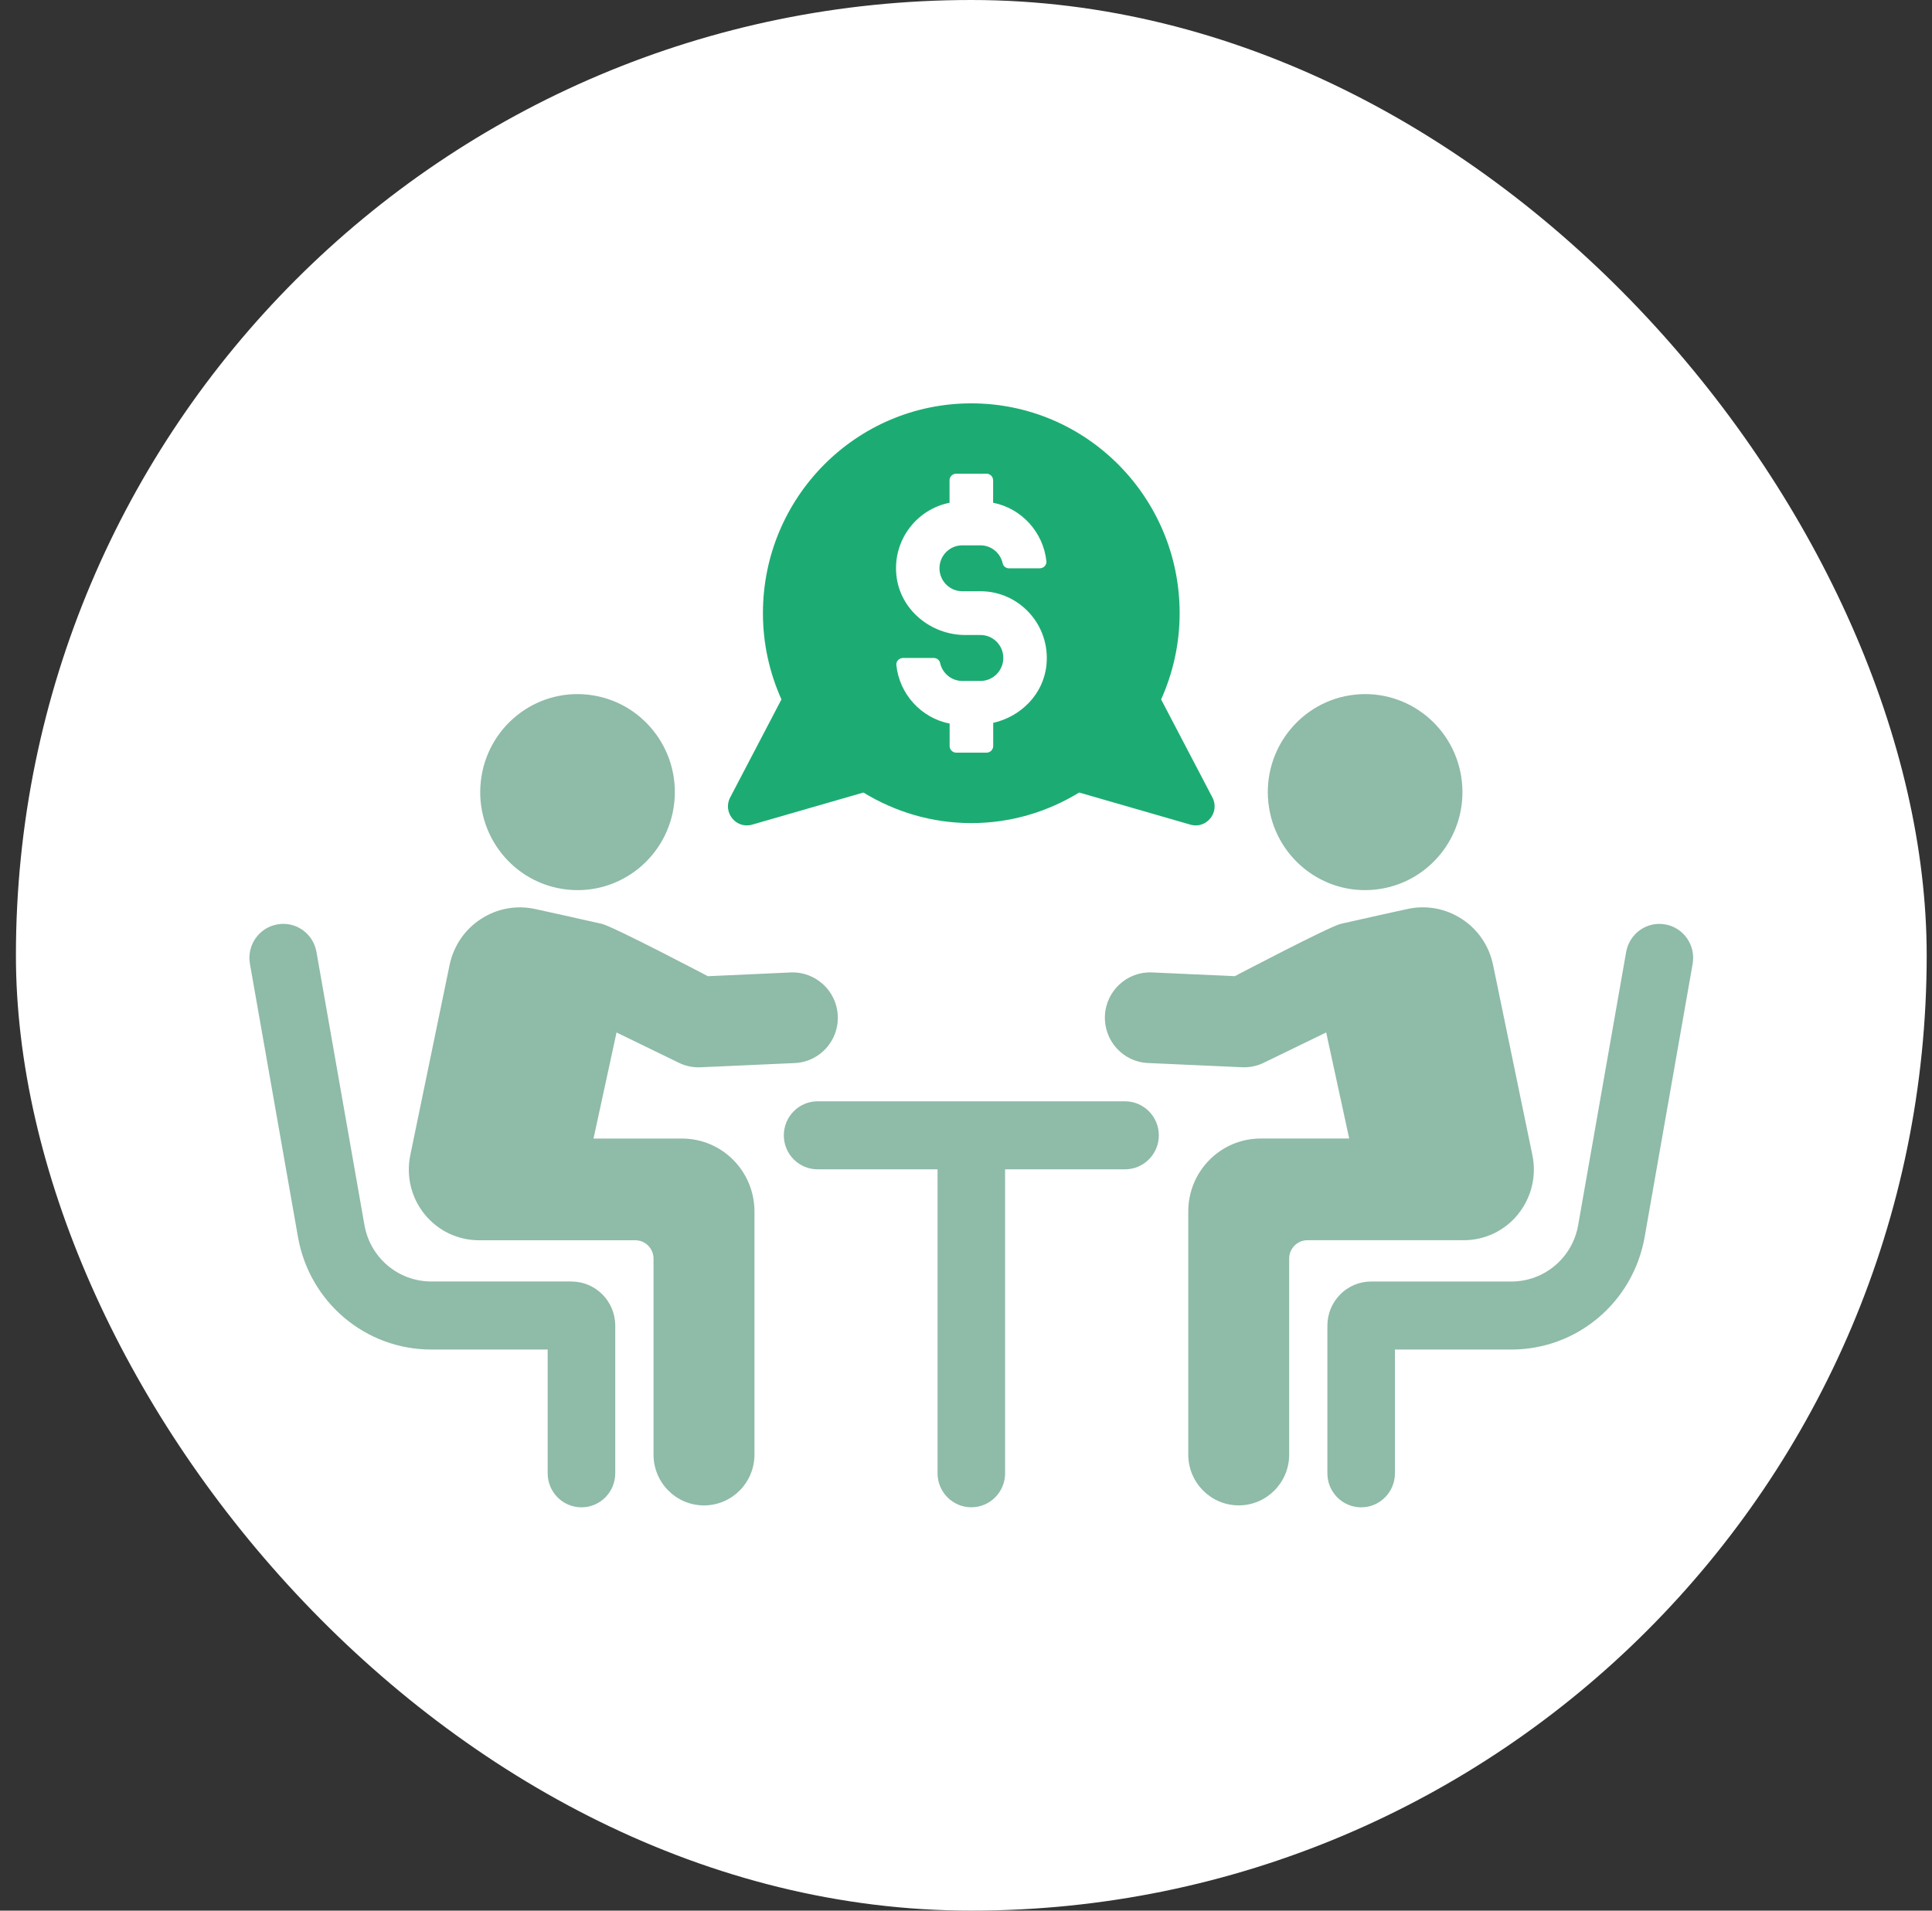 <svg width="91" height="90" viewBox="0 0 91 90" fill="none" xmlns="http://www.w3.org/2000/svg">
<rect x="0" y="0" width="91" height="90" fill="#333333" stroke="none"/>
<rect x="0.75" width="90" height="90" rx="45" fill="white"/>
<g clip-path="url(#clip0_12692_1060)">
<path d="M26.707 41.902C29.223 42.179 31.487 40.346 31.759 37.812C32.034 35.278 30.214 32.998 27.698 32.723C25.182 32.446 22.919 34.279 22.646 36.813C22.372 39.347 24.189 41.628 26.707 41.902Z" fill="#8FBBA9"/>
<path d="M26.919 60.364H20.314C18.761 60.364 17.436 59.246 17.166 57.706L14.906 44.841C14.753 43.969 13.927 43.385 13.063 43.544C12.196 43.696 11.619 44.528 11.772 45.401L14.034 58.265C14.575 61.339 17.214 63.57 20.314 63.57H25.796V69.399C25.796 70.284 26.507 71.002 27.387 71.002C28.268 71.002 28.979 70.284 28.979 69.399V62.441C28.979 61.298 28.054 60.366 26.919 60.366V60.364Z" fill="#8FBBA9"/>
<path d="M32.125 53.632H27.955L29.04 48.635L31.982 50.065C32.268 50.205 32.583 50.276 32.902 50.276C32.935 50.276 32.965 50.276 32.997 50.274L37.438 50.075C38.607 50.022 39.516 49.023 39.461 47.845C39.409 46.668 38.407 45.757 37.248 45.807L33.343 45.984C33.343 45.984 28.898 43.649 28.351 43.519C27.733 43.373 25.211 42.82 25.211 42.82C24.322 42.626 23.412 42.793 22.648 43.291C21.885 43.79 21.364 44.559 21.176 45.456L19.325 54.415C19.123 55.4 19.367 56.412 19.997 57.194C20.627 57.974 21.562 58.422 22.562 58.422H29.922C30.396 58.422 30.782 58.808 30.782 59.286V68.519C30.782 69.841 31.846 70.912 33.159 70.912C34.471 70.912 35.536 69.841 35.536 68.519V57.067C35.536 55.17 34.009 53.632 32.127 53.632H32.125Z" fill="#8FBBA9"/>
<path d="M64.795 41.902C67.311 41.626 69.13 39.347 68.856 36.813C68.583 34.279 66.32 32.446 63.804 32.723C61.288 32.999 59.468 35.278 59.743 37.812C60.015 40.346 62.279 42.179 64.795 41.902Z" fill="#8FBBA9"/>
<path d="M78.438 43.545C77.573 43.387 76.748 43.971 76.594 44.843L74.334 57.708C74.064 59.25 72.739 60.366 71.186 60.366H64.581C63.446 60.366 62.522 61.296 62.522 62.441V69.399C62.522 70.284 63.232 71.002 64.113 71.002C64.993 71.002 65.704 70.284 65.704 69.399V63.57H71.186C74.284 63.57 76.925 61.339 77.466 58.265L79.726 45.401C79.879 44.528 79.302 43.698 78.438 43.544V43.545Z" fill="#8FBBA9"/>
<path d="M71.505 57.191C72.135 56.41 72.38 55.398 72.178 54.413L70.326 45.454C70.14 44.557 69.619 43.788 68.856 43.289C68.093 42.791 67.182 42.624 66.293 42.818C66.293 42.818 63.771 43.371 63.153 43.517C62.604 43.648 58.162 45.982 58.162 45.982L54.256 45.806C53.097 45.755 52.096 46.666 52.043 47.843C51.991 49.021 52.895 50.02 54.066 50.073L58.507 50.272C58.539 50.272 58.57 50.274 58.602 50.274C58.919 50.274 59.236 50.203 59.523 50.062L62.465 48.633L63.549 53.63H59.379C57.495 53.63 55.969 55.168 55.969 57.065V68.517C55.969 69.839 57.033 70.91 58.345 70.91C59.658 70.91 60.722 69.839 60.722 68.517V59.285C60.722 58.806 61.108 58.42 61.582 58.42H68.943C69.942 58.42 70.877 57.973 71.507 57.191H71.505Z" fill="#8FBBA9"/>
<path d="M52.992 51.877H38.51C37.631 51.877 36.919 52.595 36.919 53.48C36.919 54.364 37.629 55.08 38.51 55.08H44.16V69.397C44.16 70.282 44.87 71 45.751 71C46.631 71 47.342 70.282 47.342 69.397V55.08H52.992C53.87 55.08 54.583 54.362 54.583 53.48C54.583 52.597 53.87 51.877 52.992 51.877Z" fill="#8FBBA9"/>
<path d="M35.426 38.845L40.668 37.332C42.153 38.239 43.887 38.772 45.749 38.772C47.611 38.772 49.347 38.239 50.83 37.332L56.072 38.845C56.825 39.063 57.471 38.264 57.106 37.564L54.691 32.947C55.246 31.706 55.563 30.335 55.563 28.885C55.563 23.426 51.169 19 45.749 19C40.329 19 35.935 23.426 35.935 28.885C35.935 30.335 36.252 31.706 36.807 32.947L34.392 37.564C34.027 38.264 34.671 39.063 35.426 38.845ZM44.725 23.69V22.625C44.725 22.454 44.864 22.313 45.034 22.313H46.466C46.638 22.313 46.777 22.454 46.777 22.625V23.682C48.11 23.942 49.141 25.061 49.287 26.44C49.305 26.617 49.154 26.77 48.976 26.77H47.524C47.385 26.77 47.257 26.676 47.229 26.54C47.124 26.052 46.694 25.688 46.181 25.688H45.325C44.733 25.688 44.251 26.17 44.251 26.768C44.251 27.366 44.731 27.85 45.325 27.85H46.181C48.007 27.85 49.473 29.434 49.291 31.311C49.158 32.693 48.091 33.754 46.781 34.051V35.141C46.781 35.312 46.642 35.453 46.47 35.453H45.038C44.867 35.453 44.729 35.312 44.729 35.141V34.084C43.397 33.823 42.363 32.705 42.219 31.326C42.201 31.147 42.352 30.994 42.53 30.994H43.982C44.121 30.994 44.249 31.088 44.279 31.224C44.384 31.712 44.814 32.076 45.327 32.076H46.183C46.775 32.076 47.257 31.59 47.257 30.992C47.257 30.394 46.777 29.912 46.183 29.912H45.468C43.837 29.912 42.379 28.714 42.219 27.079C42.058 25.415 43.195 23.983 44.729 23.682L44.725 23.69Z" fill="#1CAC73"/>
</g>
<defs>
<clipPath id="clip0_12692_1060">
<rect width="68" height="52" fill="white" transform="translate(11.75 19)"/>
</clipPath>
</defs>
</svg>
